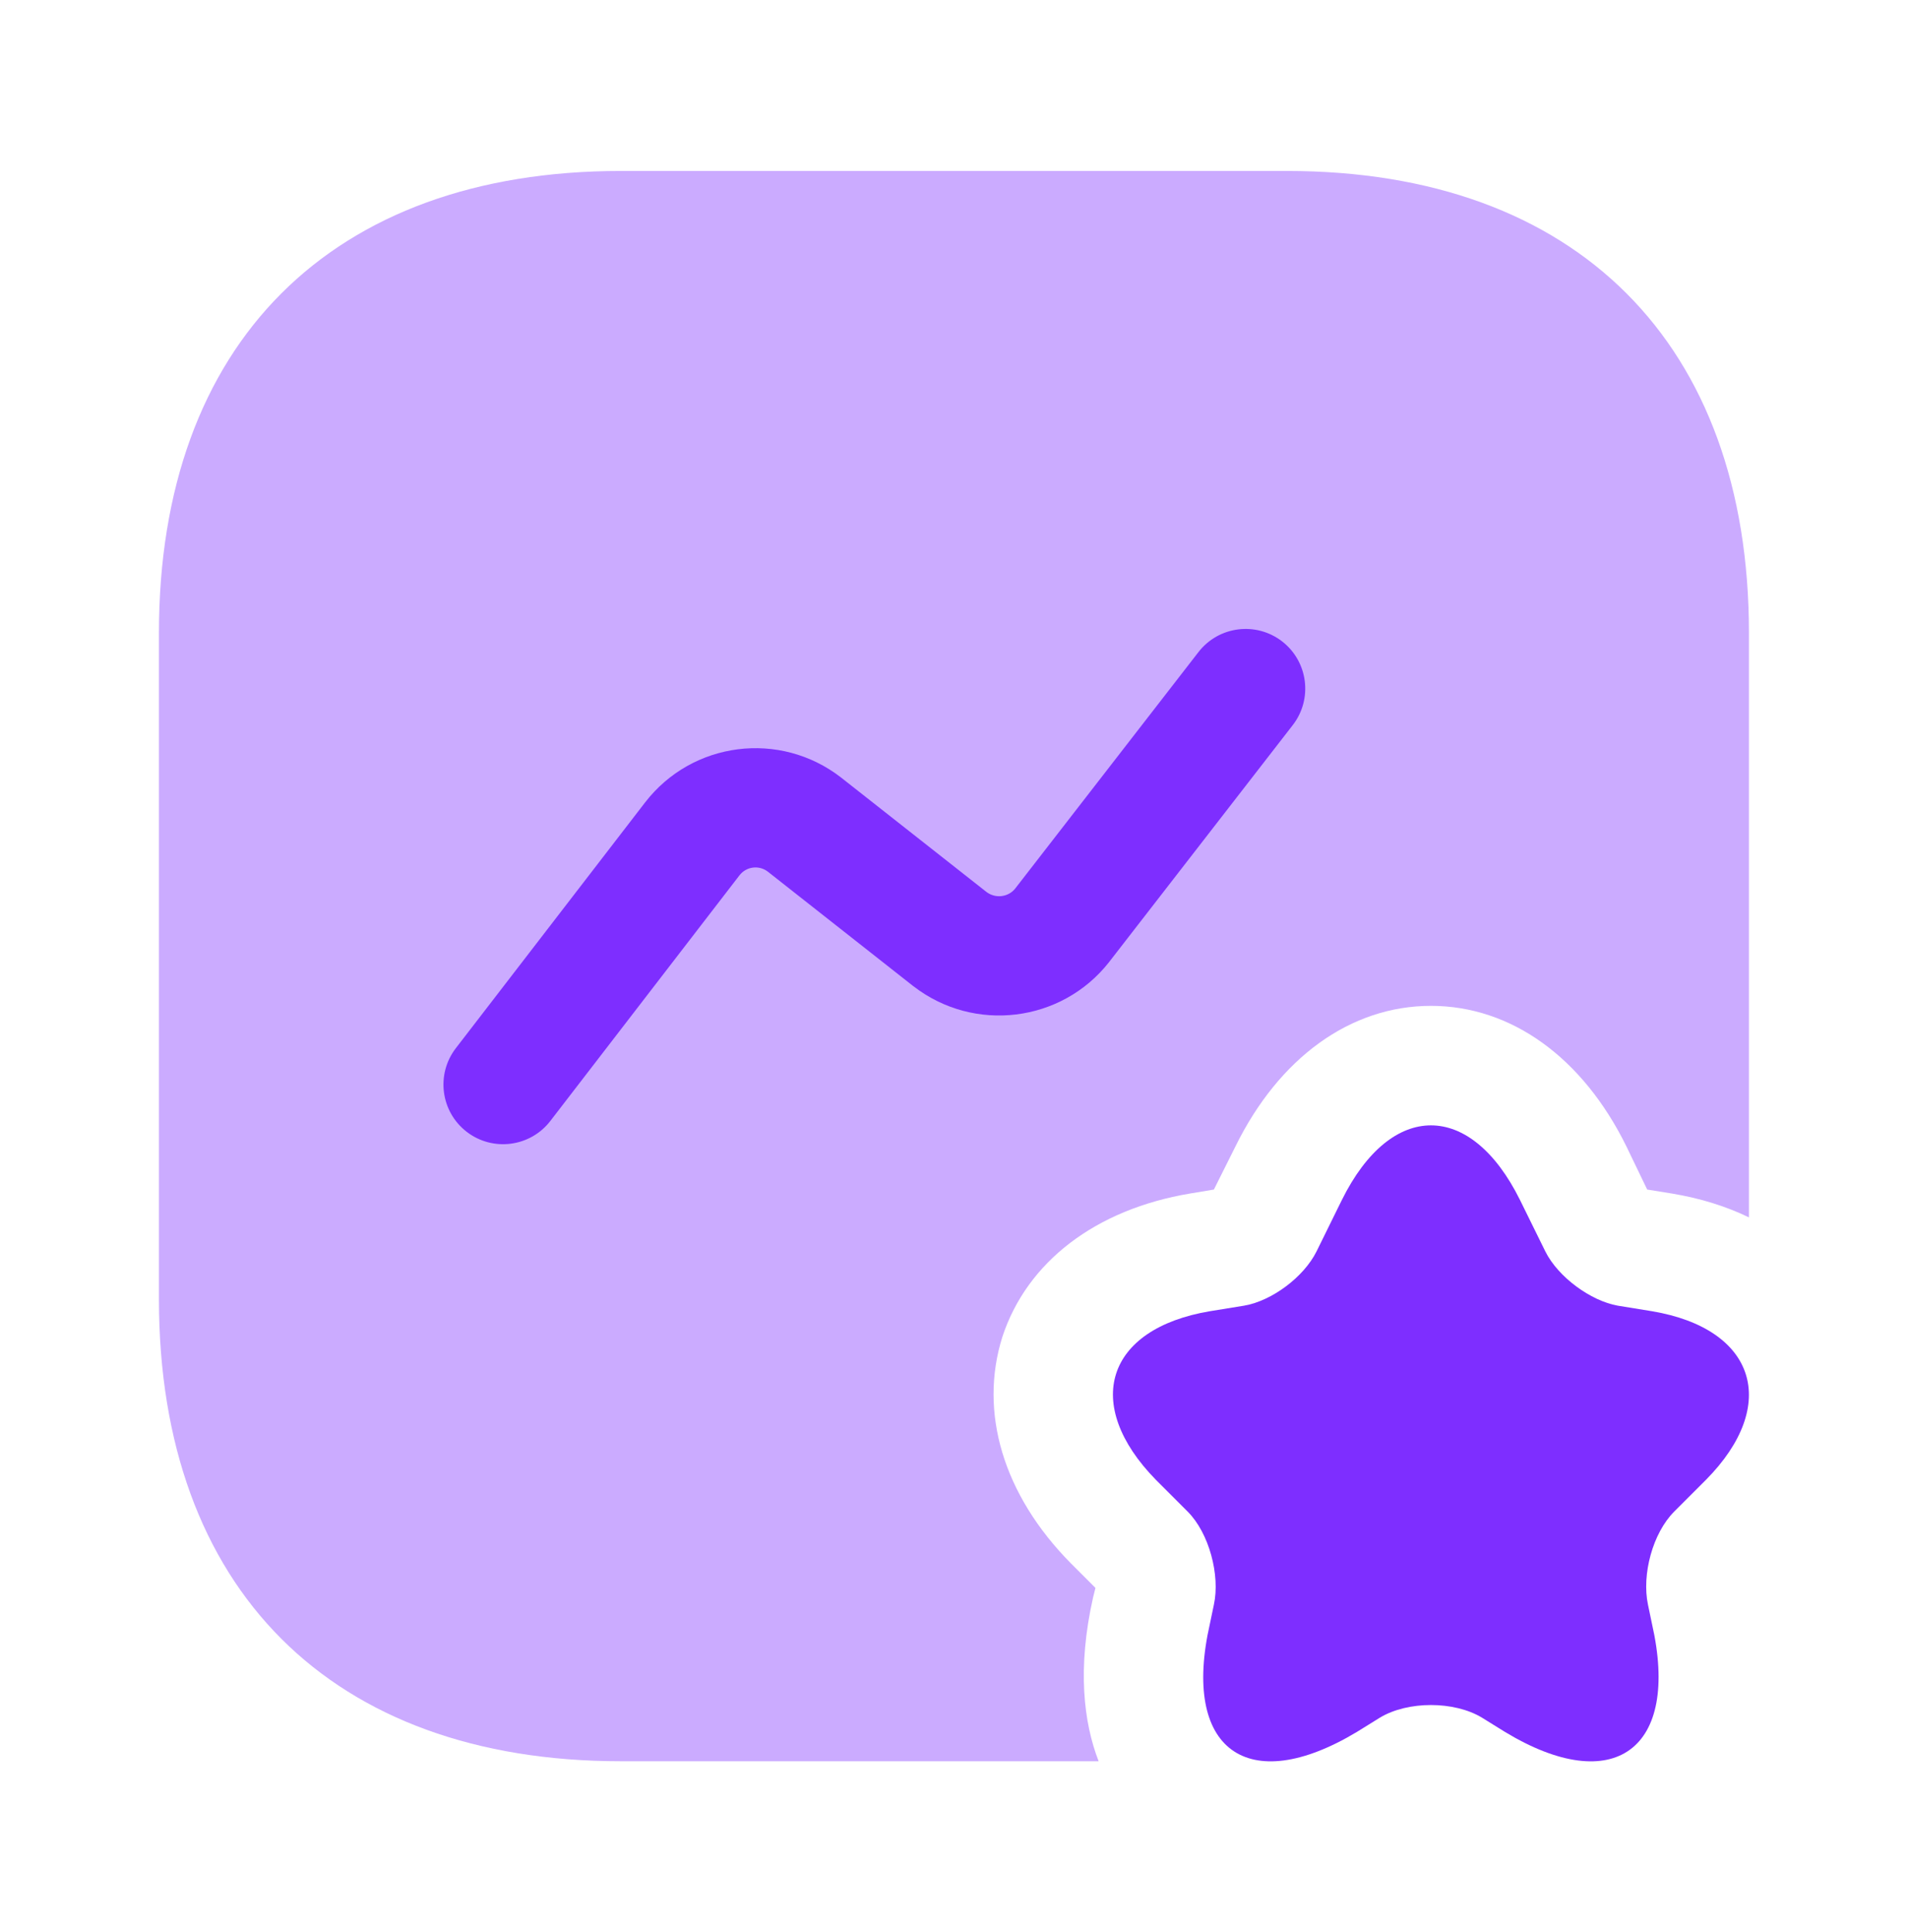 <svg width="80" height="81" viewBox="0 0 80 81" fill="none" xmlns="http://www.w3.org/2000/svg">
<path opacity="0.4" d="M73.331 26.534V51.034C72.364 50.567 71.297 50.234 70.097 50.034L69.064 49.867L68.197 48.067C66.364 44.334 63.364 42.167 59.997 42.167C56.631 42.167 53.631 44.334 51.797 48.067L50.897 49.867L49.897 50.034C45.931 50.7 43.064 52.9 42.031 56.034C41.031 59.2 42.064 62.667 44.897 65.534L45.931 66.567L45.831 66.967C45.164 69.934 45.431 72.2 46.064 73.834H26.031C13.897 73.834 6.664 66.6 6.664 54.467V26.534C6.664 14.4 13.897 7.167 26.031 7.167H53.964C66.097 7.167 73.331 14.4 73.331 26.534Z" fill="#7E2EFF"/>
<path d="M63.73 50.302L64.797 52.468C65.33 53.535 66.697 54.535 67.83 54.735L69.264 54.968C73.63 55.702 74.63 58.902 71.53 62.035L70.197 63.368C69.297 64.268 68.831 66.002 69.097 67.268L69.264 68.068C70.464 73.335 67.664 75.368 63.097 72.602L62.13 72.002C60.964 71.302 59.03 71.302 57.864 72.002L56.897 72.602C52.297 75.368 49.53 73.335 50.73 68.068L50.897 67.268C51.164 66.035 50.697 64.268 49.797 63.368L48.464 62.035C45.364 58.868 46.364 55.702 50.73 54.968L52.164 54.735C53.33 54.535 54.664 53.535 55.197 52.468L56.264 50.302C58.33 46.135 61.664 46.135 63.73 50.302Z" fill="#7E2EFF"/>
<path fill-rule="evenodd" clip-rule="evenodd" d="M53.759 26.89C54.85 27.736 55.049 29.307 54.203 30.398L46.488 40.35C44.505 42.858 40.849 43.316 38.299 41.344L38.281 41.331L32.193 36.54C31.817 36.254 31.292 36.325 31.006 36.694C31.006 36.694 31.006 36.694 31.006 36.694L23.075 46.992C22.232 48.086 20.662 48.289 19.568 47.447C18.474 46.604 18.271 45.035 19.113 43.941L27.049 33.638C29.029 31.076 32.699 30.613 35.256 32.588L35.273 32.602L41.362 37.393C41.742 37.681 42.278 37.607 42.561 37.255L50.251 27.335C51.097 26.243 52.668 26.045 53.759 26.89Z" fill="#7E2EFF"/>
</svg>
